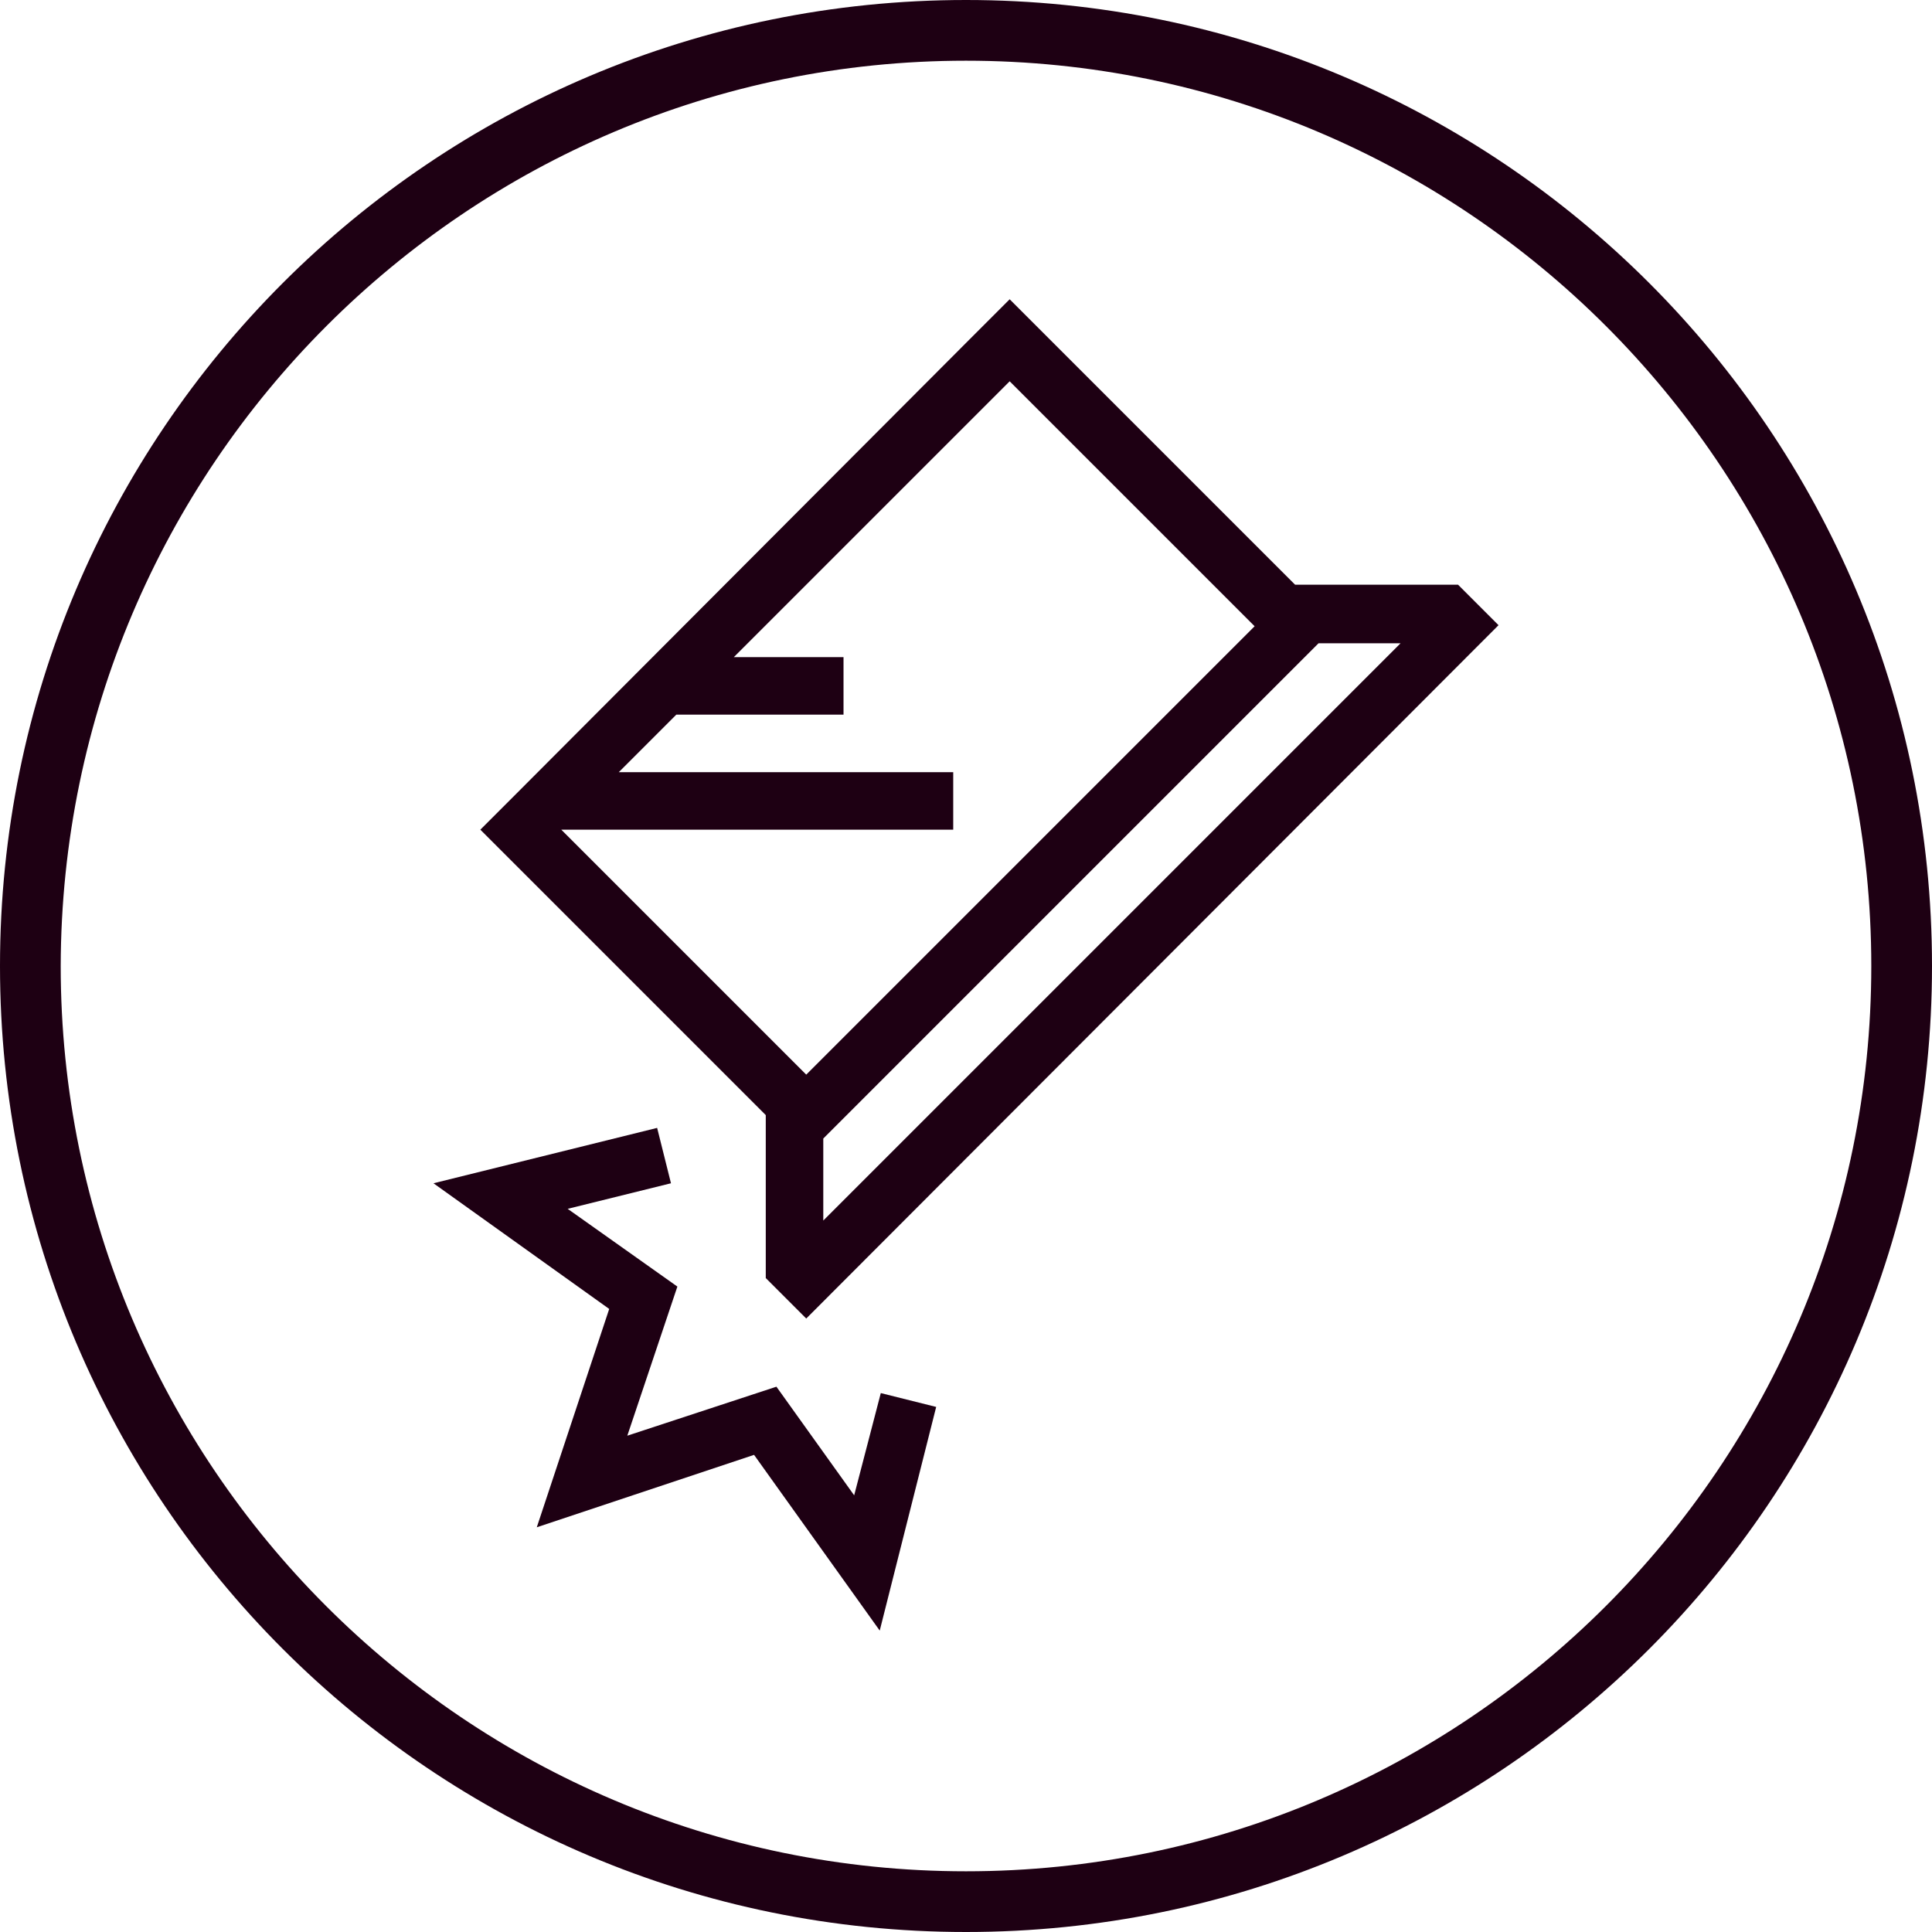<?xml version="1.0" encoding="utf-8"?>
<!-- Generator: Adobe Illustrator 27.7.0, SVG Export Plug-In . SVG Version: 6.00 Build 0)  -->
<svg version="1.1" id="Layer_1" xmlns="http://www.w3.org/2000/svg" xmlns:xlink="http://www.w3.org/1999/xlink" x="0px" y="0px"
	 viewBox="0 0 181.4 181.4" style="enable-background:new 0 0 181.4 181.4;" xml:space="preserve">
<style type="text/css">
	.st0{fill:#1E0013;}
</style>
<g id="Bounding_Shape-Circle">
	<path class="st0" d="M90.7,5.7c46.9,0,85,38.1,85,85s-38.1,85-85,85s-85-38.1-85-85l0,0C5.8,43.8,43.8,5.7,90.7,5.7 M90.7,0
		C40.6,0,0,40.6,0,90.7s40.6,90.7,90.7,90.7s90.7-40.6,90.7-90.7S140.8,0,90.7,0L90.7,0z"/>
</g>
<g id="Icons">
	<path class="st0" d="M136.9,54.9h-15.3l-23-23l0,0l-3.8-3.8l0,0L91,31.9l0,0L48.9,74.1l-3.8,3.8l0,0l3.8,3.8l0,0l23,23l0,0V120
		l3.8,3.8l65-65.1L136.9,54.9z M52.7,77.9h36.8v-5.4H58.1l5.4-5.4h15.7v-5.4H68.9l25.9-25.9l23,23l-42.1,42.1L52.7,77.9L52.7,77.9z
		 M77.3,114.6v-7.7l2.2-2.2l0,0l42.1-42.1l0,0l2.2-2.2h7.7L77.3,114.6z"/>
	<polygon class="st0" points="82.6,153.1 70.8,136.6 50.4,143.4 57.2,122.9 40.7,111.1 61.7,105.9 63,111.1 53.3,113.5 63.6,120.8 
		58.9,134.8 72.9,130.2 80.2,140.4 82.7,130.8 87.9,132.1 	"/>
</g>
</svg>

